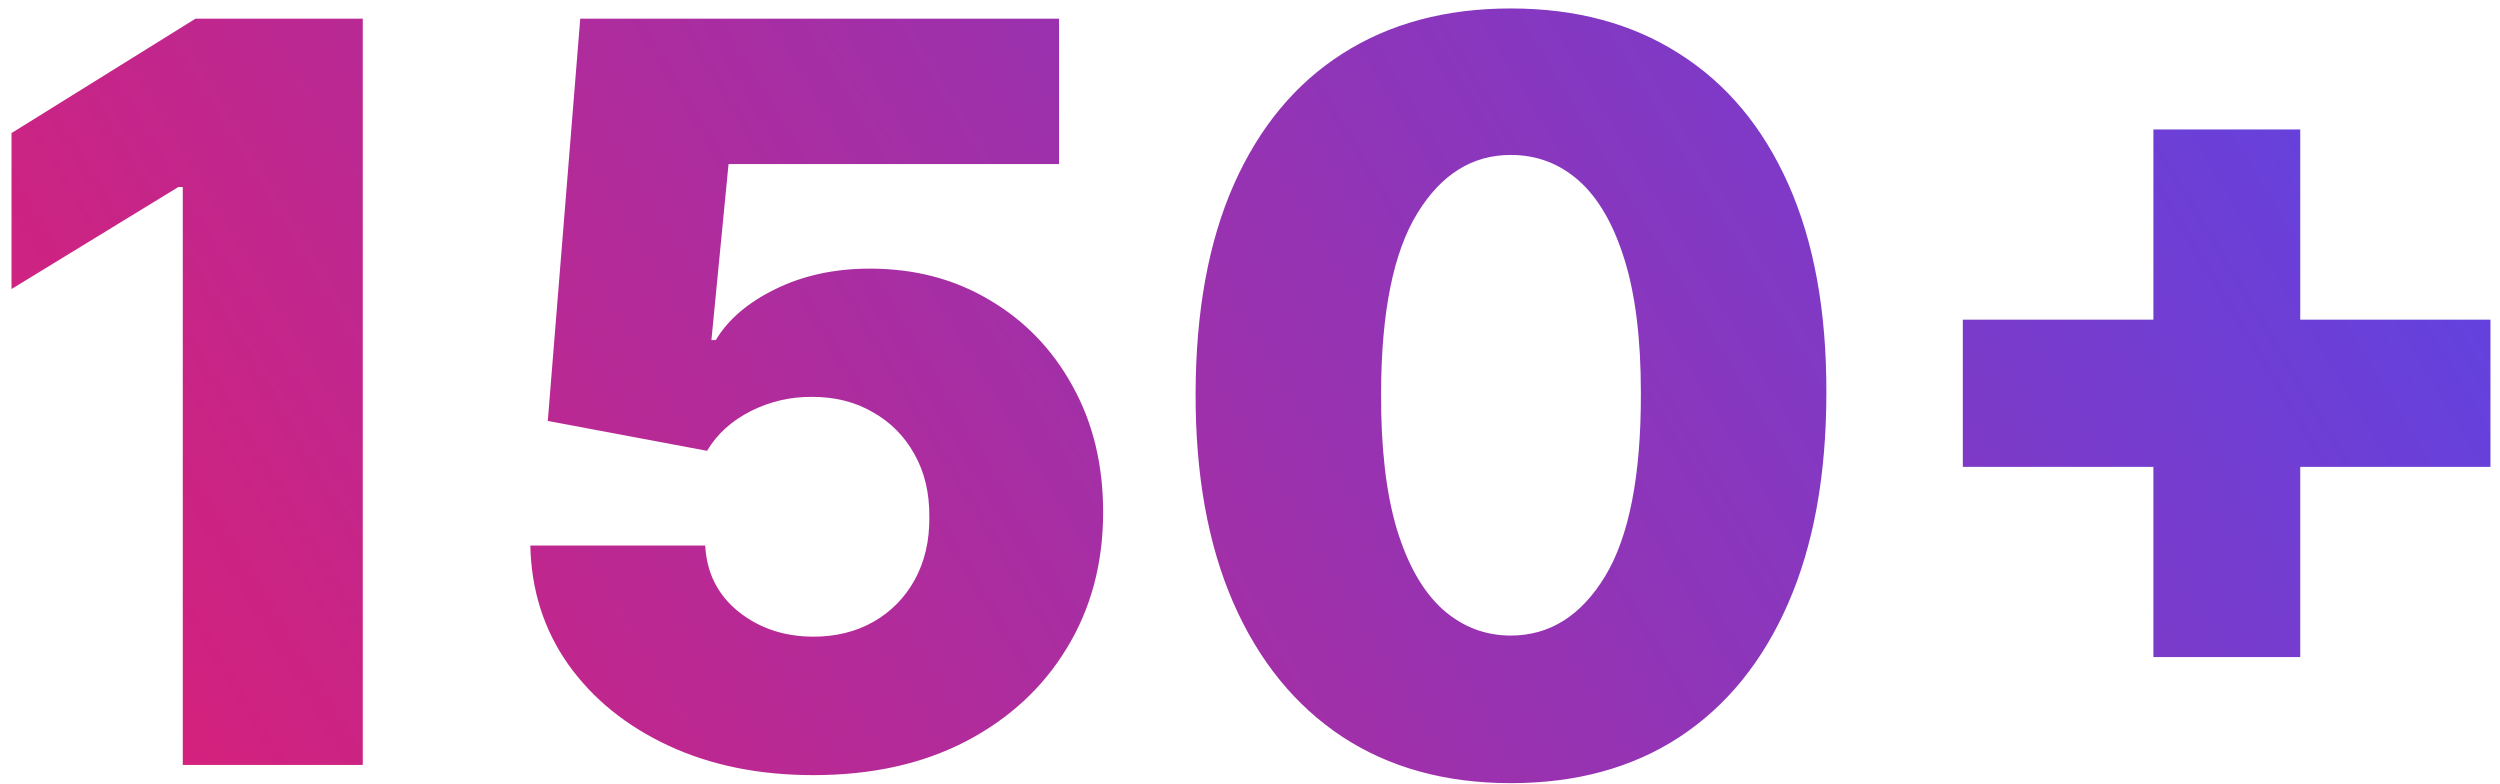 <?xml version="1.0" encoding="UTF-8"?> <svg xmlns="http://www.w3.org/2000/svg" width="134" height="42" viewBox="0 0 134 42" fill="none"><path d="M19.445 1V41H9.797V10.023H9.562L0.617 15.492V7.133L10.48 1H19.445ZM43.601 41.547C40.684 41.547 38.093 41.02 35.827 39.965C33.562 38.91 31.771 37.458 30.456 35.609C29.154 33.76 28.477 31.638 28.425 29.242H37.8C37.878 30.713 38.477 31.898 39.597 32.797C40.717 33.682 42.051 34.125 43.601 34.125C44.812 34.125 45.886 33.858 46.823 33.324C47.761 32.79 48.496 32.042 49.03 31.078C49.564 30.102 49.825 28.982 49.812 27.719C49.825 26.43 49.558 25.303 49.011 24.34C48.477 23.376 47.735 22.628 46.784 22.094C45.847 21.547 44.766 21.273 43.542 21.273C42.383 21.26 41.283 21.514 40.241 22.035C39.213 22.556 38.431 23.266 37.898 24.164L29.362 22.562L31.101 1H56.765V8.793H39.05L38.132 18.227H38.366C39.03 17.12 40.098 16.208 41.569 15.492C43.054 14.763 44.74 14.398 46.628 14.398C49.024 14.398 51.159 14.958 53.034 16.078C54.922 17.185 56.407 18.721 57.487 20.688C58.581 22.654 59.128 24.906 59.128 27.445C59.128 30.193 58.477 32.628 57.175 34.75C55.886 36.872 54.076 38.539 51.745 39.75C49.427 40.948 46.713 41.547 43.601 41.547ZM80.978 41.977C77.489 41.977 74.481 41.15 71.955 39.496C69.429 37.829 67.482 35.44 66.115 32.328C64.748 29.203 64.071 25.447 64.084 21.059C64.097 16.671 64.781 12.947 66.135 9.887C67.502 6.814 69.442 4.477 71.955 2.875C74.481 1.26 77.489 0.453 80.978 0.453C84.468 0.453 87.476 1.26 90.002 2.875C92.541 4.477 94.494 6.814 95.861 9.887C97.228 12.96 97.906 16.684 97.893 21.059C97.893 25.46 97.209 29.223 95.842 32.348C94.475 35.473 92.528 37.862 90.002 39.516C87.489 41.156 84.481 41.977 80.978 41.977ZM80.978 34.066C83.062 34.066 84.748 33.005 86.037 30.883C87.326 28.747 87.964 25.473 87.951 21.059C87.951 18.168 87.658 15.785 87.072 13.91C86.486 12.022 85.672 10.616 84.631 9.691C83.589 8.767 82.372 8.305 80.978 8.305C78.908 8.305 77.235 9.353 75.959 11.449C74.683 13.533 74.038 16.736 74.025 21.059C74.012 23.988 74.292 26.417 74.865 28.344C75.451 30.271 76.272 31.71 77.326 32.66C78.381 33.598 79.598 34.066 80.978 34.066ZM115.422 35.219V6.938H123.293V35.219H115.422ZM105.207 25.023V17.133H133.488V25.023H105.207Z" fill="url(#paint0_linear_1085_53)"></path><defs><linearGradient id="paint0_linear_1085_53" x1="139" y1="-7" x2="9.939" y2="70.73" gradientUnits="userSpaceOnUse"><stop stop-color="#5346EC"></stop><stop offset="1" stop-color="#E21D70"></stop></linearGradient></defs></svg> 